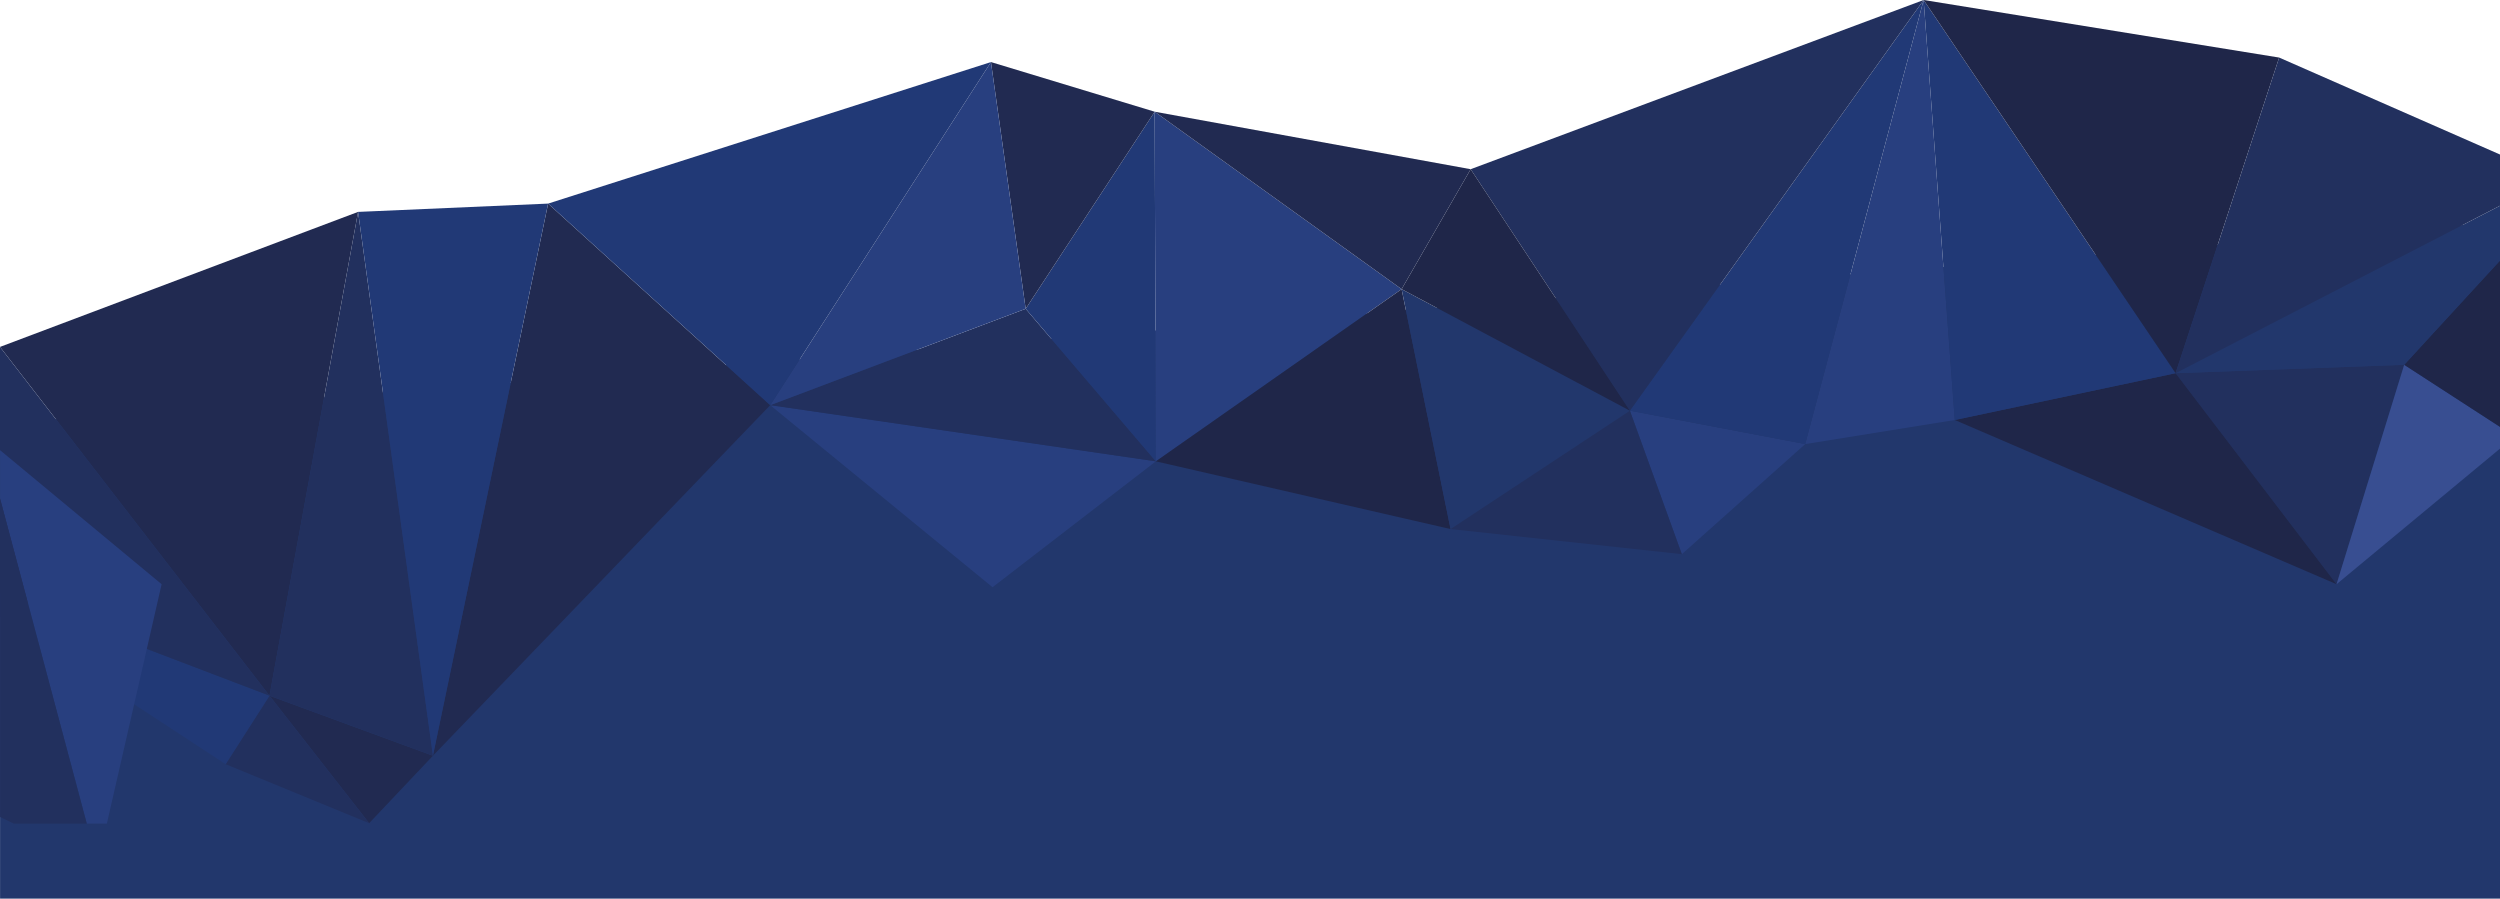 <?xml version="1.0" encoding="UTF-8"?>
<svg xmlns="http://www.w3.org/2000/svg" width="1921" height="690.619" viewBox="0 0 1921 690.619">
  <defs>
    <filter id="null">
      <feBlend mode="normal" in="SourceGraphic"></feBlend>
    </filter>
  </defs>
  <g id="Gruppe_635" data-name="Gruppe 635" transform="translate(0 -0.001)" filter="url(#null)">
    <path id="Pfad_312" data-name="Pfad 312" d="M.031,276.034V641.084H1920.987V121Z" transform="translate(0.013 49.536)" fill="#22376c"></path>
    <path id="Pfad_313" data-name="Pfad 313" d="M1361.788,198.884l-51.98,168.607L1186.137,205.342Z" transform="translate(485.594 81.421)" fill="#22305e"></path>
    <path id="Pfad_314" data-name="Pfad 314" d="M1359.1,365.614,1235.431,203.467l-169.7,35.954Z" transform="translate(436.3 83.297)" fill="#1f2649"></path>
    <path id="Pfad_315" data-name="Pfad 315" d="M1075.2,0l-91,341.232,114.91-18.515Z" transform="translate(402.922 0)" fill="#283f7f"></path>
    <path id="Pfad_316" data-name="Pfad 316" d="M1048.765,0l23.91,322.717,169.7-35.954Z" transform="translate(429.355 0)" fill="#213976"></path>
    <path id="Pfad_317" data-name="Pfad 317" d="M1023.324,249.563l-94.791,84.6L888.626,223.919Z" transform="translate(363.796 91.67)" fill="#283f7f"></path>
    <path id="Pfad_318" data-name="Pfad 318" d="M716.238,264.071,419.924,220.9,590.757,360.782Z" transform="translate(171.913 90.434)" fill="#283f7f"></path>
    <path id="Pfad_319" data-name="Pfad 319" d="M716.238,285.583,616.215,168.351l-196.29,74.059Z" transform="translate(171.913 68.922)" fill="#22305e"></path>
    <path id="Pfad_320" data-name="Pfad 320" d="M658.329,60.906l.892,268.664L559.2,212.338Z" transform="translate(228.931 24.935)" fill="#213976"></path>
    <path id="Pfad_321" data-name="Pfad 321" d="M540.27,33.84l26.677,189.58L666.078,71.987Z" transform="translate(221.182 13.854)" fill="#212a51"></path>
    <path id="Pfad_322" data-name="Pfad 322" d="M616.215,223.42,589.538,33.84,419.924,297.479Z" transform="translate(171.913 13.854)" fill="#283f7f"></path>
    <path id="Pfad_323" data-name="Pfad 323" d="M630.426,329.57,819.271,197.247,629.533,60.906Z" transform="translate(257.725 24.935)" fill="#283f7f"></path>
    <path id="Pfad_324" data-name="Pfad 324" d="M819.012,157.643,856.622,342,630.167,289.967Z" transform="translate(257.985 64.538)" fill="#1f2649"></path>
    <path id="Pfad_325" data-name="Pfad 325" d="M764.158,157.643l175.426,93.409L801.767,342Z" transform="translate(312.839 64.538)" fill="#22376c"></path>
    <path id="Pfad_326" data-name="Pfad 326" d="M968.565,334.166l-177.723-19.3,137.816-90.948Z" transform="translate(323.764 91.67)" fill="#22305e"></path>
    <path id="Pfad_327" data-name="Pfad 327" d="M495.206,265.891,324.546,111l-88.51,424.275Z" transform="translate(96.631 45.441)" fill="#212a51"></path>
    <path id="Pfad_328" data-name="Pfad 328" d="M272.52,425.433,146.919,379.3l76.581,97.97Z" transform="translate(60.147 155.28)" fill="#212a51"></path>
    <path id="Pfad_329" data-name="Pfad 329" d="M233.283,477.265,156.7,379.3l-33.68,52.635Z" transform="translate(50.364 155.281)" fill="#22305e"></path>
    <path id="Pfad_330" data-name="Pfad 330" d="M639.111,33.84,298.836,142.584,469.5,297.478Z" transform="translate(122.341 13.854)" fill="#213976"></path>
    <path id="Pfad_331" data-name="Pfad 331" d="M0,219.273l207.068,268.01,68.081-371.759Z" transform="translate(0 47.294)" fill="#212a51"></path>
    <path id="Pfad_332" data-name="Pfad 332" d="M215,115.524,272.52,533.418l-125.6-46.136Z" transform="translate(60.148 47.295)" fill="#22305e"></path>
    <path id="Pfad_333" data-name="Pfad 333" d="M341.254,111l-146.028,6.38,57.519,417.894Z" transform="translate(79.923 45.441)" fill="#213976"></path>
    <path id="Pfad_334" data-name="Pfad 334" d="M1114.324,0l-225.7,315.588,134.7,25.644Z" transform="translate(363.796 0)" fill="#213976"></path>
    <path id="Pfad_335" data-name="Pfad 335" d="M1149.869,0,801.8,130.016,924.172,315.589Z" transform="translate(328.251 0)" fill="#22305e"></path>
    <path id="Pfad_336" data-name="Pfad 336" d="M817.215,92.25l-53.057,92.164,175.424,93.409Z" transform="translate(312.839 37.766)" fill="#1f2649"></path>
    <path id="Pfad_337" data-name="Pfad 337" d="M629.534,60.906l242.794,44.175-53.057,92.166Z" transform="translate(257.726 24.935)" fill="#212a51"></path>
    <path id="Pfad_338" data-name="Pfad 338" d="M1048.765,0l193.611,286.763,79.569-242.535Z" transform="translate(429.355 0)" fill="#1f2649"></path>
    <path id="Pfad_339" data-name="Pfad 339" d="M0,341.314,173.386,454.862l33.682-52.634L0,323.284Z" transform="translate(0 132.35)" fill="#213976"></path>
    <path id="Pfad_340" data-name="Pfad 340" d="M0,231.108V378.2l207.068,78.943L0,189.137Z" transform="translate(0 77.431)" fill="#22305e"></path>
    <path id="Pfad_341" data-name="Pfad 341" d="M.03,282.618,66.677,532.4H82.093l42.083-183.964L.03,245.43Z" transform="translate(0.012 100.477)" fill="#283f7f"></path>
    <path id="Pfad_342" data-name="Pfad 342" d="M.03,516.49,10.6,521.6H66.677L.03,271.816Z" transform="translate(0.012 111.279)" fill="#22305e"></path>
    <path id="Pfad_343" data-name="Pfad 343" d="M1273.885,367.49l125.6-104.209V246.593l-73.617-47.709Z" transform="translate(521.517 81.421)" fill="#384e91"></path>
    <path id="Pfad_344" data-name="Pfad 344" d="M1310.766,222.152l73.617,47.709V142.048Z" transform="translate(536.616 58.153)" fill="#1f2649"></path>
    <path id="Pfad_345" data-name="Pfad 345" d="M1186.137,240.844l175.651-6.459,73.618-80.1V112.165Z" transform="translate(485.594 45.92)" fill="#22376c"></path>
    <path id="Pfad_346" data-name="Pfad 346" d="M1186.137,273.917l249.269-128.679V105.893L1265.7,31.381Z" transform="translate(485.594 12.847)" fill="#22305e"></path>
  </g>
</svg>
